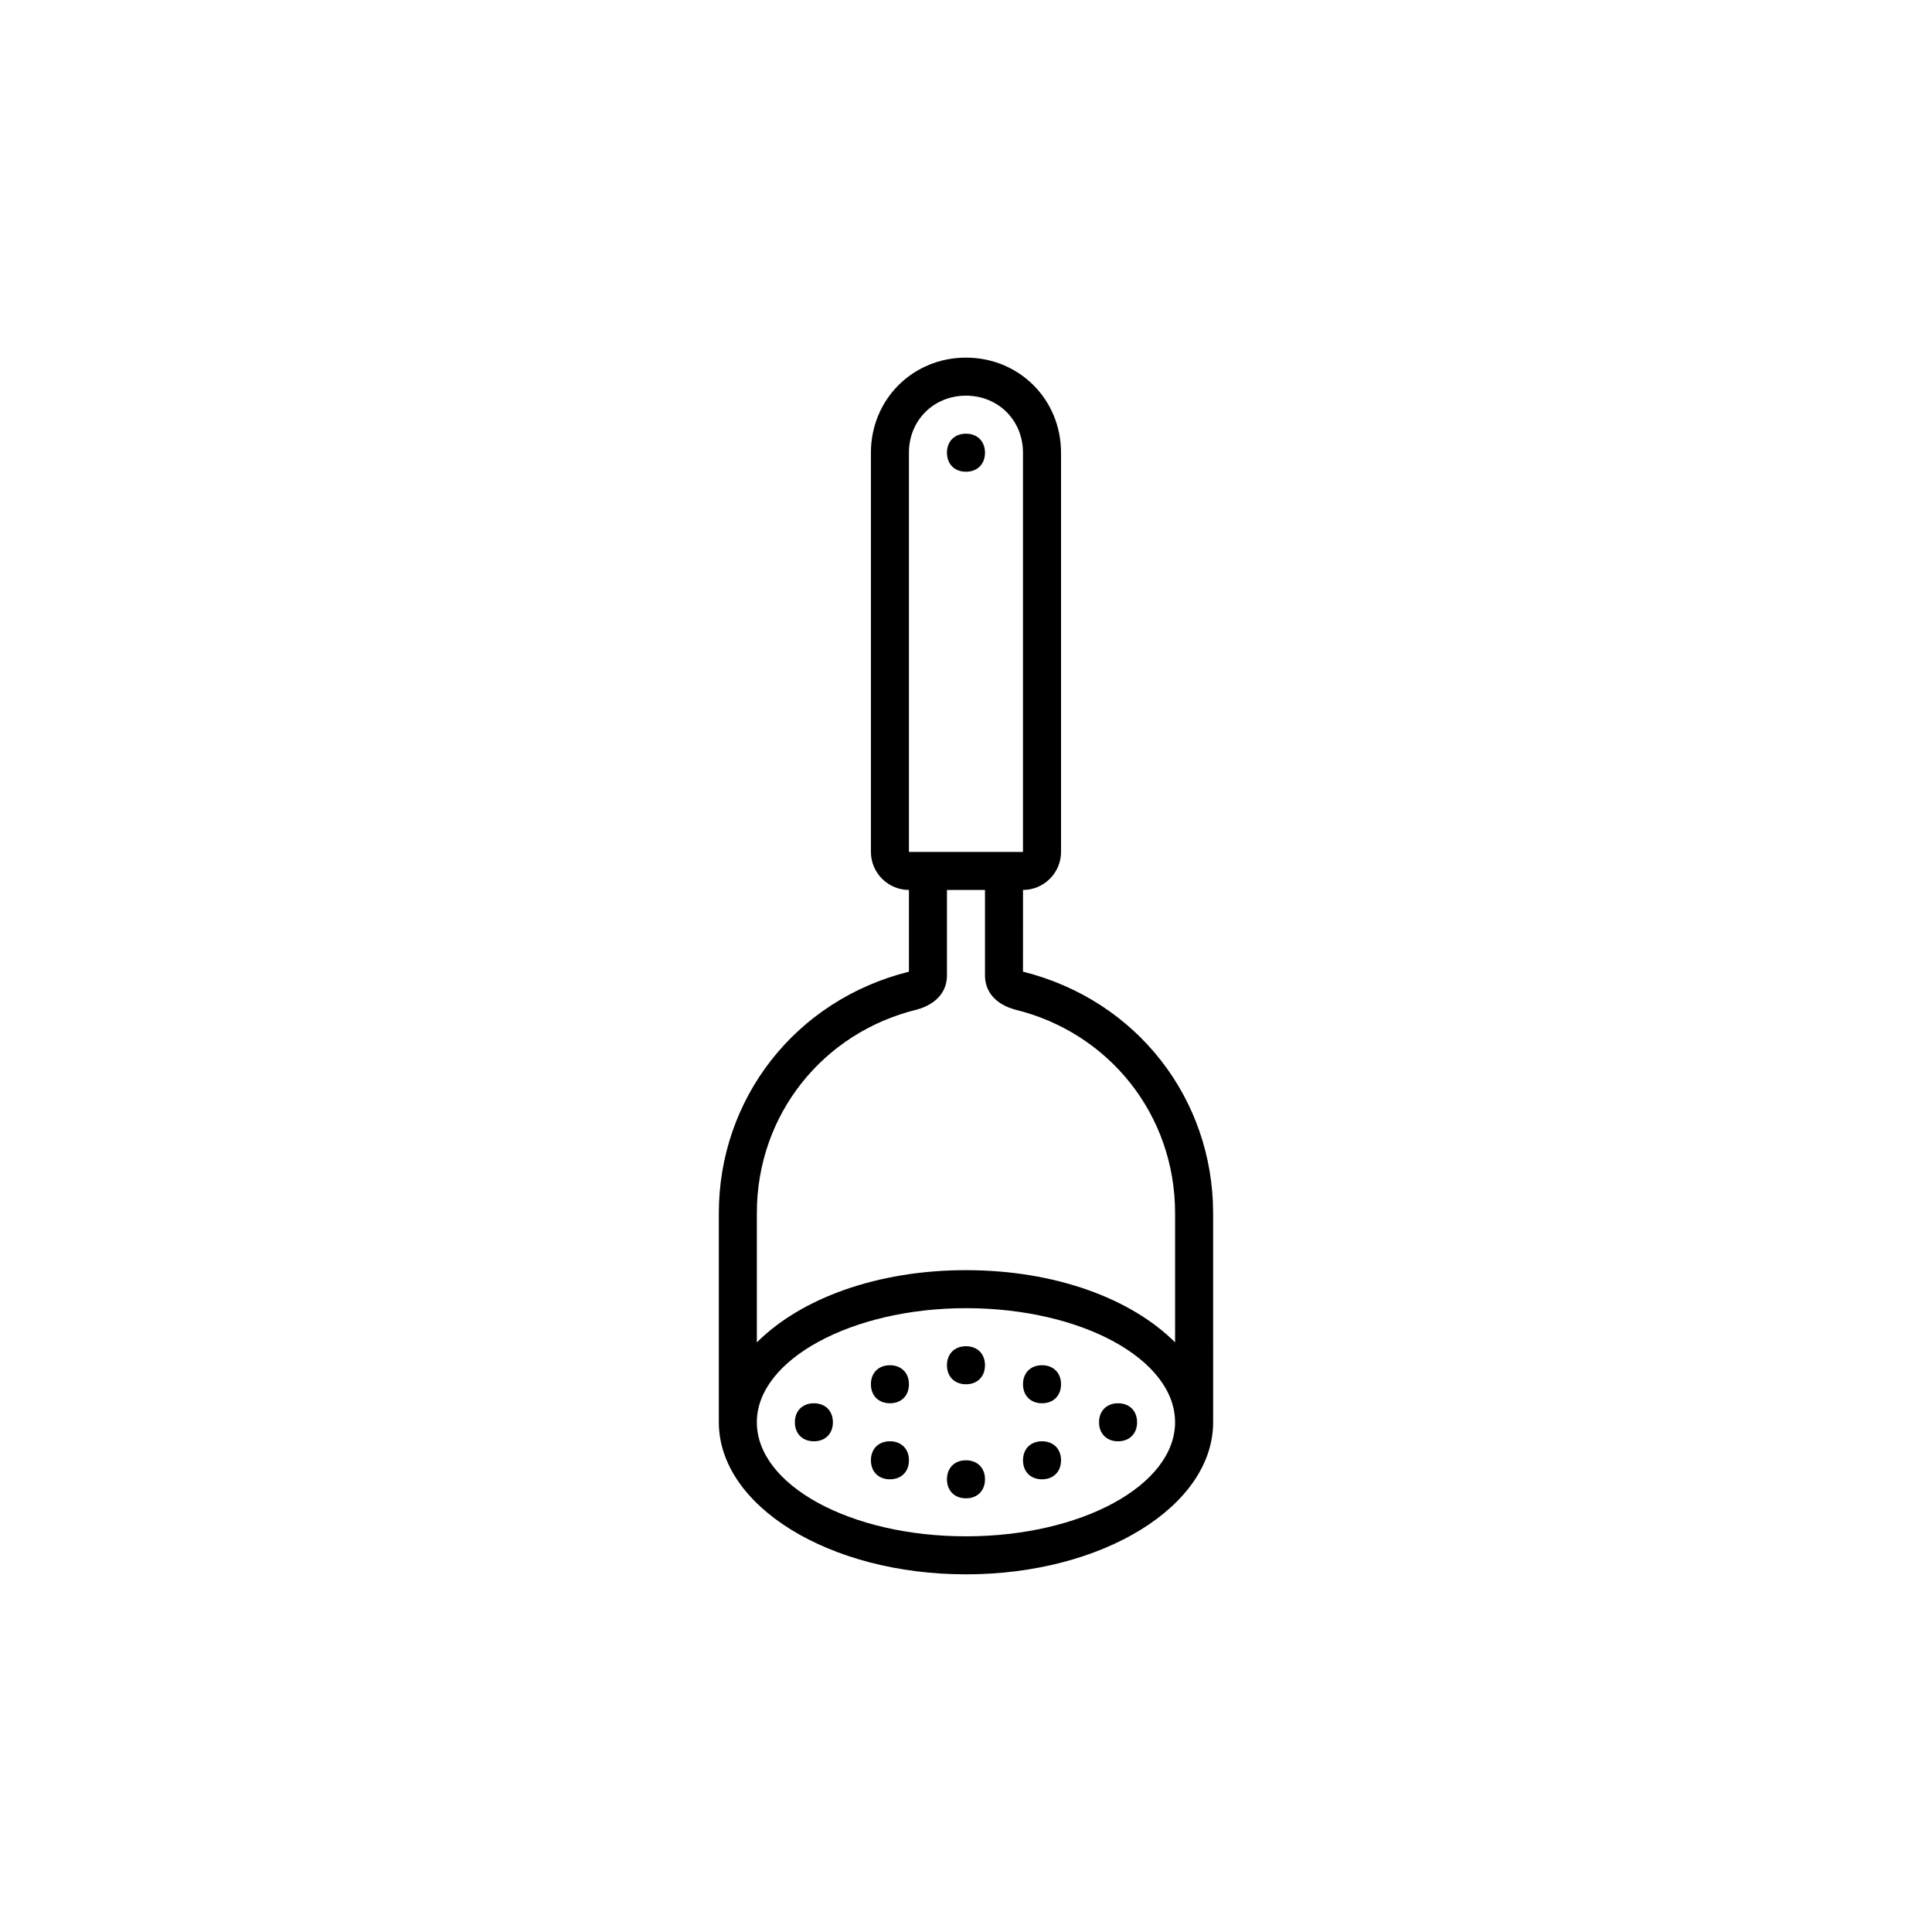 <?xml version="1.0" encoding="UTF-8"?>
<!-- Uploaded to: SVG Repo, www.svgrepo.com, Generator: SVG Repo Mixer Tools -->
<svg fill="#000000" width="800px" height="800px" version="1.1" viewBox="144 144 512 512" xmlns="http://www.w3.org/2000/svg">
 <path d="m334.5 520.91c0 22.168 29.223 40.305 65.496 40.305s65.496-18.137 65.496-40.305l-0.004-55.422c0-30.23-20.152-56.434-50.383-63.988l0.004-21.656c5.543 0 10.078-4.535 10.078-10.078l-0.004-105.8c0-14.113-11.082-25.191-25.191-25.191-14.105 0-25.191 11.078-25.191 25.191v105.8c0 5.543 4.535 10.078 10.078 10.078v21.66c-30.227 7.555-50.379 33.758-50.379 63.984zm120.91-21.168c-11.59-11.582-31.742-19.137-55.418-19.137-23.68 0-43.832 7.559-55.418 19.141l-0.004-34.258c0-26.203 17.633-47.863 42.32-53.914 5.543-1.508 8.062-5.039 8.062-9.062v-22.668h10.078v22.672c0 4.027 2.519 7.559 8.062 9.062 24.684 6.051 42.316 27.707 42.316 53.91zm-110.84 21.168c0-16.629 25.191-30.23 55.418-30.23 30.73 0 55.418 13.598 55.418 30.23 0 16.621-24.688 30.23-55.418 30.23-30.73-0.004-55.418-13.609-55.418-30.23zm40.305-151.14v-105.8c0-8.57 6.551-15.113 15.113-15.113 8.566 0 15.113 6.543 15.113 15.113v105.8zm-10.074 141.07c0 3.023 2.016 5.039 5.039 5.039 3.023 0 5.039-2.016 5.039-5.039 0-3.023-2.016-5.039-5.039-5.039-3.023 0-5.039 2.016-5.039 5.039zm-20.152 10.078c0 3.023 2.016 5.039 5.039 5.039 3.023 0 5.039-2.016 5.039-5.039 0-3.023-2.016-5.039-5.039-5.039-3.023 0-5.039 2.016-5.039 5.039zm80.609 0c0 3.023 2.016 5.039 5.039 5.039 3.023 0 5.039-2.016 5.039-5.039 0-3.023-2.016-5.039-5.039-5.039-3.023 0-5.039 2.016-5.039 5.039zm-40.305-15.117c0 3.023 2.016 5.039 5.039 5.039s5.039-2.016 5.039-5.039-2.016-5.039-5.039-5.039c-3.023 0.004-5.039 2.019-5.039 5.039zm20.152 25.191c0 3.023 2.016 5.039 5.039 5.039 3.023 0 5.039-2.016 5.039-5.039 0-3.023-2.016-5.039-5.039-5.039-3.023 0-5.039 2.016-5.039 5.039zm-20.152 5.039c0 3.023 2.016 5.039 5.039 5.039s5.039-2.016 5.039-5.039c0-3.023-2.016-5.039-5.039-5.039s-5.039 2.016-5.039 5.039zm0-272.06c0 3.023 2.016 5.039 5.039 5.039s5.039-2.016 5.039-5.039-2.016-5.039-5.039-5.039c-3.023 0.004-5.039 2.016-5.039 5.039zm-20.152 267.02c0 3.023 2.016 5.039 5.039 5.039 3.023 0 5.039-2.016 5.039-5.039 0-3.023-2.016-5.039-5.039-5.039-3.023 0-5.039 2.016-5.039 5.039zm40.305-20.152c0 3.023 2.016 5.039 5.039 5.039 3.023 0 5.039-2.016 5.039-5.039 0-3.023-2.016-5.039-5.039-5.039-3.023 0-5.039 2.016-5.039 5.039z"/>
</svg>